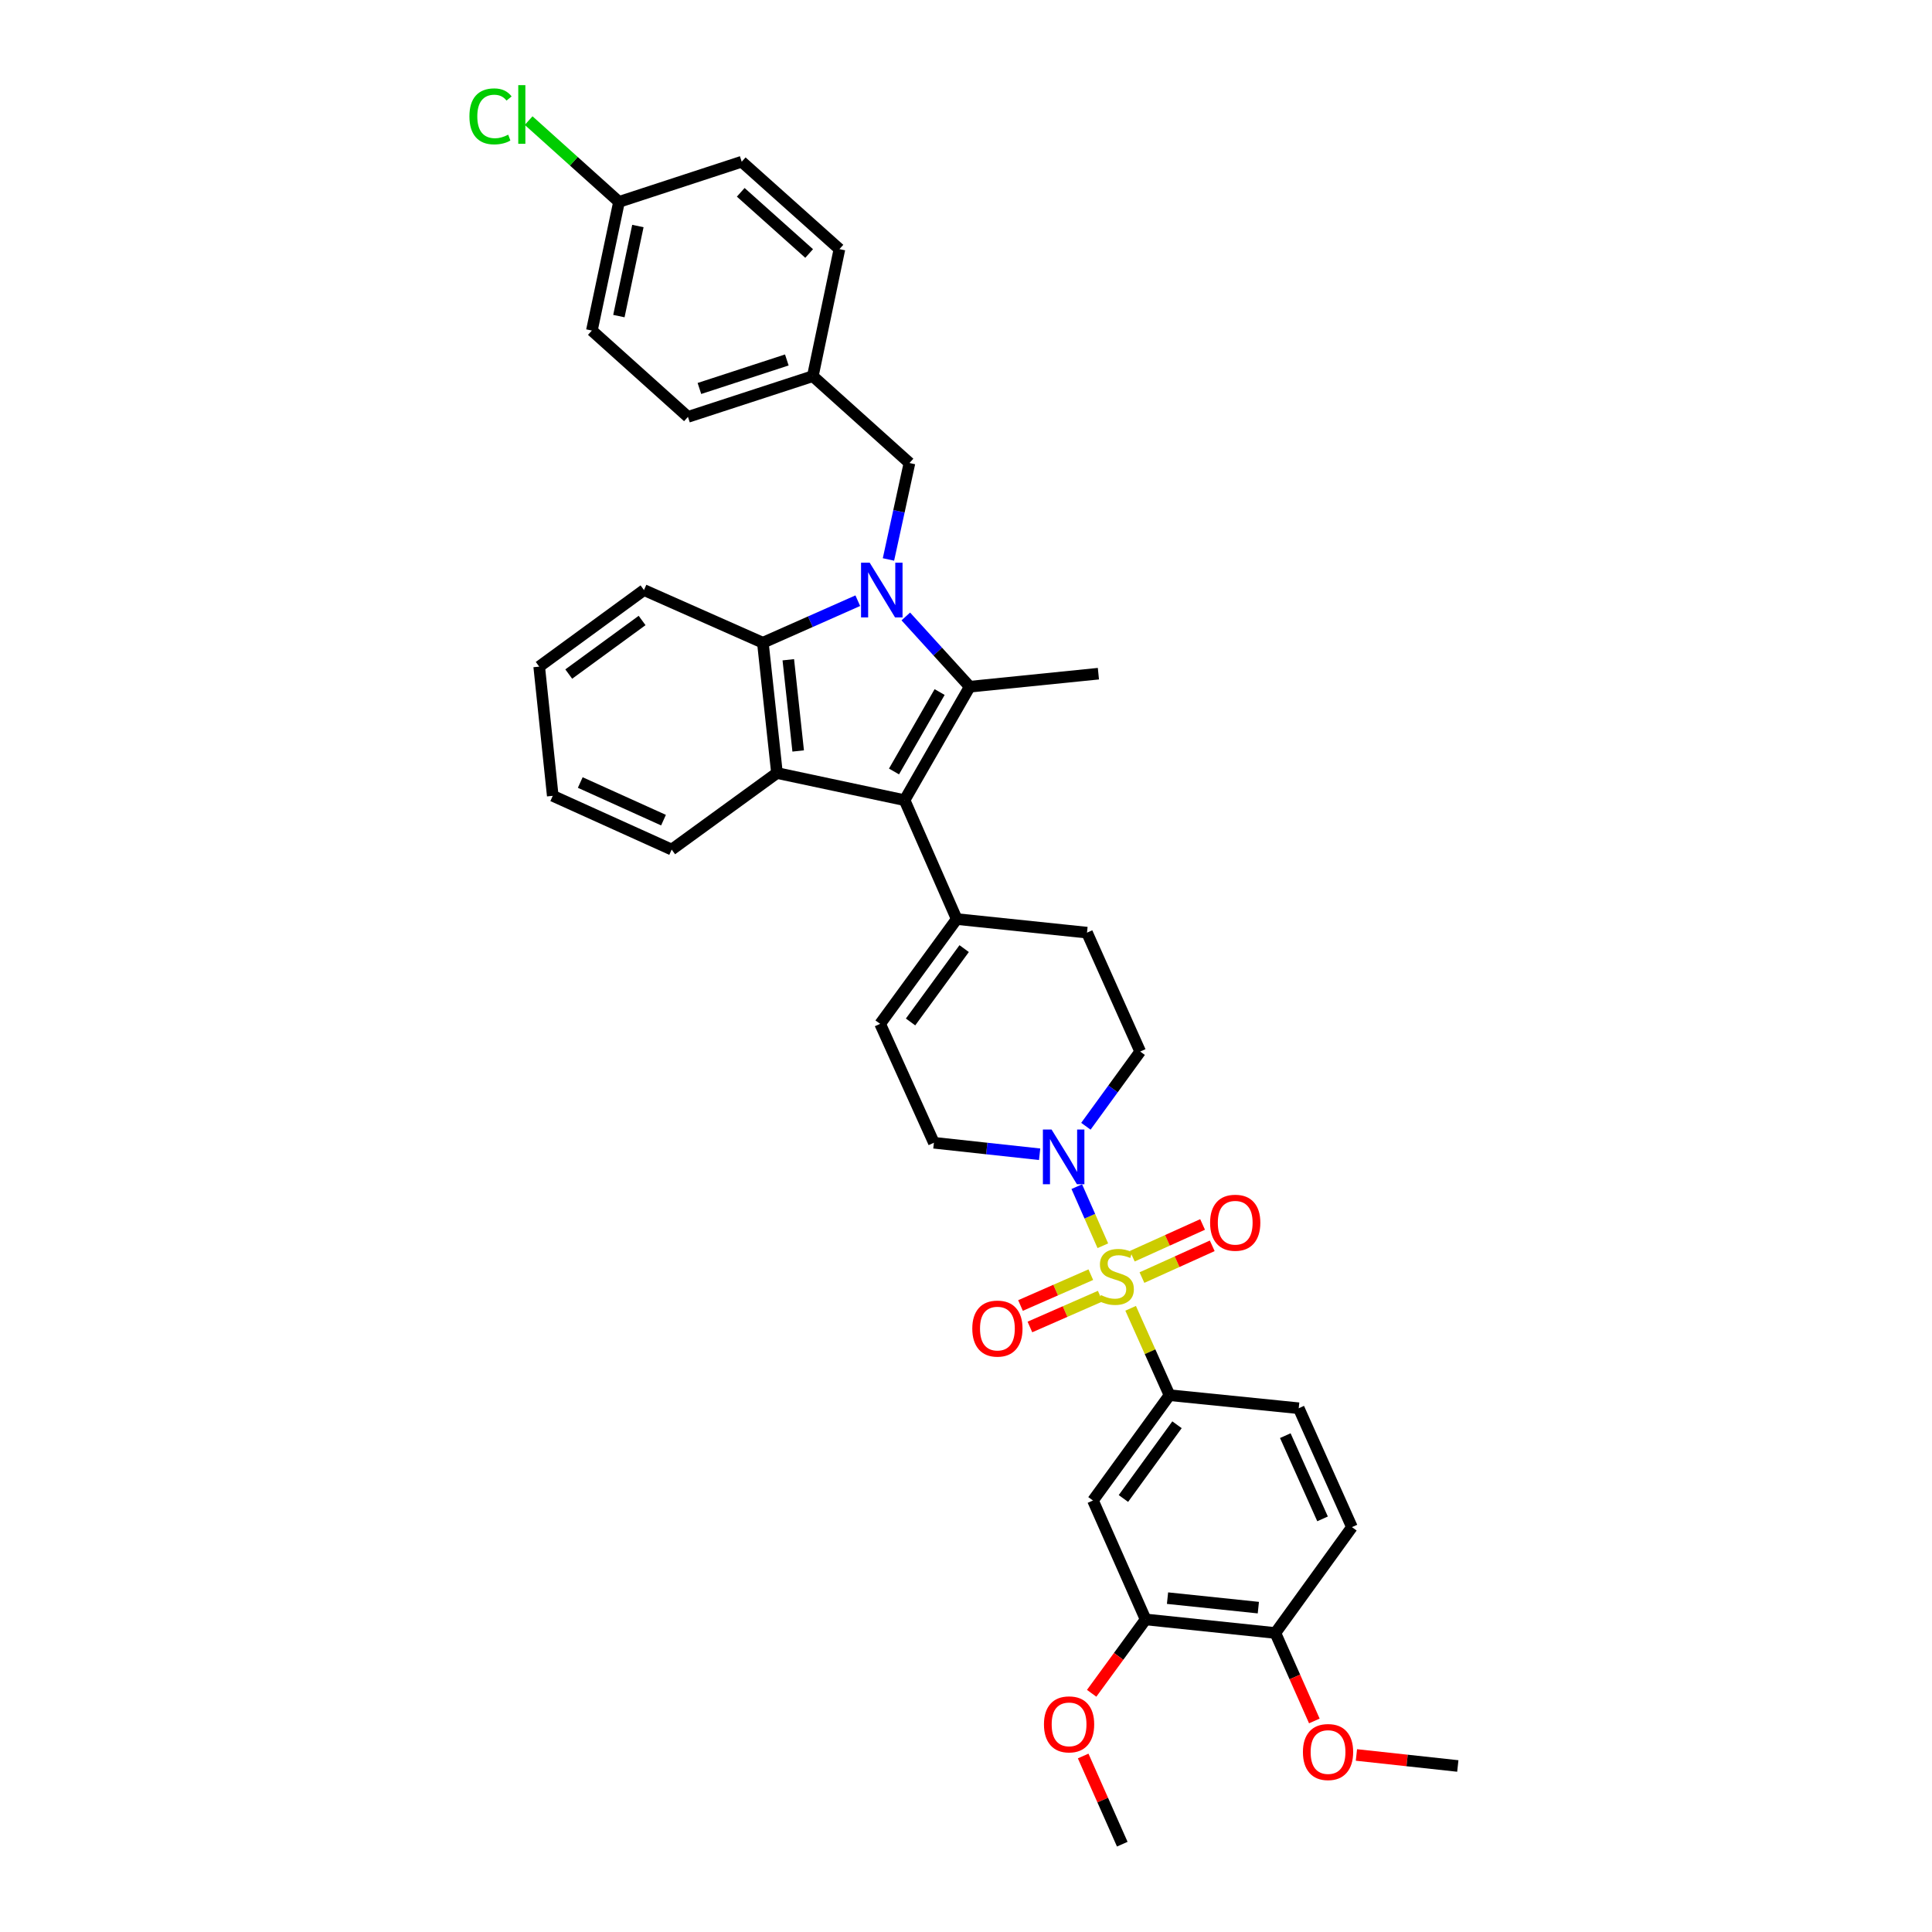 <?xml version='1.0' encoding='iso-8859-1'?>
<svg version='1.1' baseProfile='full'
              xmlns='http://www.w3.org/2000/svg'
                      xmlns:rdkit='http://www.rdkit.org/xml'
                      xmlns:xlink='http://www.w3.org/1999/xlink'
                  xml:space='preserve'
width='1000px' height='1000px' viewBox='0 0 1000 1000'>
<!-- END OF HEADER -->
<rect style='opacity:1.0;fill:#FFFFFF;stroke:none' width='1000' height='1000' x='0' y='0'> </rect>
<path class='bond-5' d='M 570.831,644.801 L 564.085,629.505' style='fill:none;fill-rule:evenodd;stroke:#CCCC00;stroke-width:6px;stroke-linecap:butt;stroke-linejoin:miter;stroke-opacity:1' />
<path class='bond-5' d='M 564.085,629.505 L 557.339,614.209' style='fill:none;fill-rule:evenodd;stroke:#0000FF;stroke-width:6px;stroke-linecap:butt;stroke-linejoin:miter;stroke-opacity:1' />
<path class='bond-6' d='M 585.216,677.175 L 595.277,699.66' style='fill:none;fill-rule:evenodd;stroke:#CCCC00;stroke-width:6px;stroke-linecap:butt;stroke-linejoin:miter;stroke-opacity:1' />
<path class='bond-6' d='M 595.277,699.66 L 605.338,722.144' style='fill:none;fill-rule:evenodd;stroke:#000000;stroke-width:6px;stroke-linecap:butt;stroke-linejoin:miter;stroke-opacity:1' />
<path class='bond-11' d='M 591.071,661.274 L 609.261,653.054' style='fill:none;fill-rule:evenodd;stroke:#CCCC00;stroke-width:6px;stroke-linecap:butt;stroke-linejoin:miter;stroke-opacity:1' />
<path class='bond-11' d='M 609.261,653.054 L 627.451,644.834' style='fill:none;fill-rule:evenodd;stroke:#FF0000;stroke-width:6px;stroke-linecap:butt;stroke-linejoin:miter;stroke-opacity:1' />
<path class='bond-11' d='M 586.073,650.213 L 604.263,641.993' style='fill:none;fill-rule:evenodd;stroke:#CCCC00;stroke-width:6px;stroke-linecap:butt;stroke-linejoin:miter;stroke-opacity:1' />
<path class='bond-11' d='M 604.263,641.993 L 622.453,633.773' style='fill:none;fill-rule:evenodd;stroke:#FF0000;stroke-width:6px;stroke-linecap:butt;stroke-linejoin:miter;stroke-opacity:1' />
<path class='bond-12' d='M 564.607,659.768 L 546.406,667.747' style='fill:none;fill-rule:evenodd;stroke:#CCCC00;stroke-width:6px;stroke-linecap:butt;stroke-linejoin:miter;stroke-opacity:1' />
<path class='bond-12' d='M 546.406,667.747 L 528.206,675.725' style='fill:none;fill-rule:evenodd;stroke:#FF0000;stroke-width:6px;stroke-linecap:butt;stroke-linejoin:miter;stroke-opacity:1' />
<path class='bond-12' d='M 569.48,670.885 L 551.28,678.864' style='fill:none;fill-rule:evenodd;stroke:#CCCC00;stroke-width:6px;stroke-linecap:butt;stroke-linejoin:miter;stroke-opacity:1' />
<path class='bond-12' d='M 551.28,678.864 L 533.079,686.843' style='fill:none;fill-rule:evenodd;stroke:#FF0000;stroke-width:6px;stroke-linecap:butt;stroke-linejoin:miter;stroke-opacity:1' />
<path class='bond-0' d='M 468.845,319.077 L 485.389,337.258' style='fill:none;fill-rule:evenodd;stroke:#0000FF;stroke-width:6px;stroke-linecap:butt;stroke-linejoin:miter;stroke-opacity:1' />
<path class='bond-0' d='M 485.389,337.258 L 501.933,355.439' style='fill:none;fill-rule:evenodd;stroke:#000000;stroke-width:6px;stroke-linecap:butt;stroke-linejoin:miter;stroke-opacity:1' />
<path class='bond-10' d='M 459.865,289.574 L 465.301,264.614' style='fill:none;fill-rule:evenodd;stroke:#0000FF;stroke-width:6px;stroke-linecap:butt;stroke-linejoin:miter;stroke-opacity:1' />
<path class='bond-10' d='M 465.301,264.614 L 470.737,239.654' style='fill:none;fill-rule:evenodd;stroke:#000000;stroke-width:6px;stroke-linecap:butt;stroke-linejoin:miter;stroke-opacity:1' />
<path class='bond-38' d='M 443.991,310.919 L 419.425,321.799' style='fill:none;fill-rule:evenodd;stroke:#0000FF;stroke-width:6px;stroke-linecap:butt;stroke-linejoin:miter;stroke-opacity:1' />
<path class='bond-38' d='M 419.425,321.799 L 394.859,332.68' style='fill:none;fill-rule:evenodd;stroke:#000000;stroke-width:6px;stroke-linecap:butt;stroke-linejoin:miter;stroke-opacity:1' />
<path class='bond-1' d='M 501.933,355.439 L 468.202,414.169' style='fill:none;fill-rule:evenodd;stroke:#000000;stroke-width:6px;stroke-linecap:butt;stroke-linejoin:miter;stroke-opacity:1' />
<path class='bond-1' d='M 486.347,358.203 L 462.736,399.314' style='fill:none;fill-rule:evenodd;stroke:#000000;stroke-width:6px;stroke-linecap:butt;stroke-linejoin:miter;stroke-opacity:1' />
<path class='bond-21' d='M 501.933,355.439 L 568.532,348.696' style='fill:none;fill-rule:evenodd;stroke:#000000;stroke-width:6px;stroke-linecap:butt;stroke-linejoin:miter;stroke-opacity:1' />
<path class='bond-2' d='M 468.202,414.169 L 495.189,475.703' style='fill:none;fill-rule:evenodd;stroke:#000000;stroke-width:6px;stroke-linecap:butt;stroke-linejoin:miter;stroke-opacity:1' />
<path class='bond-3' d='M 468.202,414.169 L 402.163,400.122' style='fill:none;fill-rule:evenodd;stroke:#000000;stroke-width:6px;stroke-linecap:butt;stroke-linejoin:miter;stroke-opacity:1' />
<path class='bond-4' d='M 402.163,400.122 L 394.859,332.68' style='fill:none;fill-rule:evenodd;stroke:#000000;stroke-width:6px;stroke-linecap:butt;stroke-linejoin:miter;stroke-opacity:1' />
<path class='bond-4' d='M 413.135,388.699 L 408.023,341.49' style='fill:none;fill-rule:evenodd;stroke:#000000;stroke-width:6px;stroke-linecap:butt;stroke-linejoin:miter;stroke-opacity:1' />
<path class='bond-23' d='M 402.163,400.122 L 347.662,439.74' style='fill:none;fill-rule:evenodd;stroke:#000000;stroke-width:6px;stroke-linecap:butt;stroke-linejoin:miter;stroke-opacity:1' />
<path class='bond-26' d='M 394.859,332.68 L 333.325,305.416' style='fill:none;fill-rule:evenodd;stroke:#000000;stroke-width:6px;stroke-linecap:butt;stroke-linejoin:miter;stroke-opacity:1' />
<path class='bond-14' d='M 538.111,597.441 L 510.746,594.465' style='fill:none;fill-rule:evenodd;stroke:#0000FF;stroke-width:6px;stroke-linecap:butt;stroke-linejoin:miter;stroke-opacity:1' />
<path class='bond-14' d='M 510.746,594.465 L 483.381,591.489' style='fill:none;fill-rule:evenodd;stroke:#000000;stroke-width:6px;stroke-linecap:butt;stroke-linejoin:miter;stroke-opacity:1' />
<path class='bond-15' d='M 562.055,582.947 L 576.106,563.613' style='fill:none;fill-rule:evenodd;stroke:#0000FF;stroke-width:6px;stroke-linecap:butt;stroke-linejoin:miter;stroke-opacity:1' />
<path class='bond-15' d='M 576.106,563.613 L 590.158,544.278' style='fill:none;fill-rule:evenodd;stroke:#000000;stroke-width:6px;stroke-linecap:butt;stroke-linejoin:miter;stroke-opacity:1' />
<path class='bond-8' d='M 605.338,722.144 L 565.72,776.659' style='fill:none;fill-rule:evenodd;stroke:#000000;stroke-width:6px;stroke-linecap:butt;stroke-linejoin:miter;stroke-opacity:1' />
<path class='bond-8' d='M 609.214,737.457 L 581.481,775.618' style='fill:none;fill-rule:evenodd;stroke:#000000;stroke-width:6px;stroke-linecap:butt;stroke-linejoin:miter;stroke-opacity:1' />
<path class='bond-17' d='M 605.338,722.144 L 672.22,728.901' style='fill:none;fill-rule:evenodd;stroke:#000000;stroke-width:6px;stroke-linecap:butt;stroke-linejoin:miter;stroke-opacity:1' />
<path class='bond-7' d='M 495.189,475.703 L 562.631,482.736' style='fill:none;fill-rule:evenodd;stroke:#000000;stroke-width:6px;stroke-linecap:butt;stroke-linejoin:miter;stroke-opacity:1' />
<path class='bond-36' d='M 495.189,475.703 L 455.558,529.941' style='fill:none;fill-rule:evenodd;stroke:#000000;stroke-width:6px;stroke-linecap:butt;stroke-linejoin:miter;stroke-opacity:1' />
<path class='bond-36' d='M 499.045,491 L 471.303,528.967' style='fill:none;fill-rule:evenodd;stroke:#000000;stroke-width:6px;stroke-linecap:butt;stroke-linejoin:miter;stroke-opacity:1' />
<path class='bond-13' d='M 565.72,776.659 L 592.97,838.213' style='fill:none;fill-rule:evenodd;stroke:#000000;stroke-width:6px;stroke-linecap:butt;stroke-linejoin:miter;stroke-opacity:1' />
<path class='bond-9' d='M 455.558,529.941 L 483.381,591.489' style='fill:none;fill-rule:evenodd;stroke:#000000;stroke-width:6px;stroke-linecap:butt;stroke-linejoin:miter;stroke-opacity:1' />
<path class='bond-20' d='M 470.737,239.654 L 420.714,194.695' style='fill:none;fill-rule:evenodd;stroke:#000000;stroke-width:6px;stroke-linecap:butt;stroke-linejoin:miter;stroke-opacity:1' />
<path class='bond-24' d='M 592.97,838.213 L 579.005,857.329' style='fill:none;fill-rule:evenodd;stroke:#000000;stroke-width:6px;stroke-linecap:butt;stroke-linejoin:miter;stroke-opacity:1' />
<path class='bond-24' d='M 579.005,857.329 L 565.04,876.446' style='fill:none;fill-rule:evenodd;stroke:#FF0000;stroke-width:6px;stroke-linecap:butt;stroke-linejoin:miter;stroke-opacity:1' />
<path class='bond-37' d='M 592.97,838.213 L 660.129,845.233' style='fill:none;fill-rule:evenodd;stroke:#000000;stroke-width:6px;stroke-linecap:butt;stroke-linejoin:miter;stroke-opacity:1' />
<path class='bond-37' d='M 604.306,827.194 L 651.317,832.108' style='fill:none;fill-rule:evenodd;stroke:#000000;stroke-width:6px;stroke-linecap:butt;stroke-linejoin:miter;stroke-opacity:1' />
<path class='bond-18' d='M 590.158,544.278 L 562.631,482.736' style='fill:none;fill-rule:evenodd;stroke:#000000;stroke-width:6px;stroke-linecap:butt;stroke-linejoin:miter;stroke-opacity:1' />
<path class='bond-16' d='M 660.129,845.233 L 699.76,790.442' style='fill:none;fill-rule:evenodd;stroke:#000000;stroke-width:6px;stroke-linecap:butt;stroke-linejoin:miter;stroke-opacity:1' />
<path class='bond-31' d='M 660.129,845.233 L 670.215,867.999' style='fill:none;fill-rule:evenodd;stroke:#000000;stroke-width:6px;stroke-linecap:butt;stroke-linejoin:miter;stroke-opacity:1' />
<path class='bond-31' d='M 670.215,867.999 L 680.302,890.765' style='fill:none;fill-rule:evenodd;stroke:#FF0000;stroke-width:6px;stroke-linecap:butt;stroke-linejoin:miter;stroke-opacity:1' />
<path class='bond-19' d='M 672.22,728.901 L 699.76,790.442' style='fill:none;fill-rule:evenodd;stroke:#000000;stroke-width:6px;stroke-linecap:butt;stroke-linejoin:miter;stroke-opacity:1' />
<path class='bond-19' d='M 665.271,743.091 L 684.55,786.169' style='fill:none;fill-rule:evenodd;stroke:#000000;stroke-width:6px;stroke-linecap:butt;stroke-linejoin:miter;stroke-opacity:1' />
<path class='bond-27' d='M 420.714,194.695 L 434.491,128.945' style='fill:none;fill-rule:evenodd;stroke:#000000;stroke-width:6px;stroke-linecap:butt;stroke-linejoin:miter;stroke-opacity:1' />
<path class='bond-28' d='M 420.714,194.695 L 356.084,215.775' style='fill:none;fill-rule:evenodd;stroke:#000000;stroke-width:6px;stroke-linecap:butt;stroke-linejoin:miter;stroke-opacity:1' />
<path class='bond-28' d='M 407.256,186.317 L 362.015,201.073' style='fill:none;fill-rule:evenodd;stroke:#000000;stroke-width:6px;stroke-linecap:butt;stroke-linejoin:miter;stroke-opacity:1' />
<path class='bond-22' d='M 320.398,104.494 L 306.351,171.092' style='fill:none;fill-rule:evenodd;stroke:#000000;stroke-width:6px;stroke-linecap:butt;stroke-linejoin:miter;stroke-opacity:1' />
<path class='bond-22' d='M 330.168,116.988 L 320.335,163.608' style='fill:none;fill-rule:evenodd;stroke:#000000;stroke-width:6px;stroke-linecap:butt;stroke-linejoin:miter;stroke-opacity:1' />
<path class='bond-25' d='M 320.398,104.494 L 297.01,83.46' style='fill:none;fill-rule:evenodd;stroke:#000000;stroke-width:6px;stroke-linecap:butt;stroke-linejoin:miter;stroke-opacity:1' />
<path class='bond-25' d='M 297.01,83.46 L 273.623,62.427' style='fill:none;fill-rule:evenodd;stroke:#00CC00;stroke-width:6px;stroke-linecap:butt;stroke-linejoin:miter;stroke-opacity:1' />
<path class='bond-40' d='M 320.398,104.494 L 383.908,83.71' style='fill:none;fill-rule:evenodd;stroke:#000000;stroke-width:6px;stroke-linecap:butt;stroke-linejoin:miter;stroke-opacity:1' />
<path class='bond-34' d='M 347.662,439.74 L 286.107,411.916' style='fill:none;fill-rule:evenodd;stroke:#000000;stroke-width:6px;stroke-linecap:butt;stroke-linejoin:miter;stroke-opacity:1' />
<path class='bond-34' d='M 343.428,424.506 L 300.34,405.029' style='fill:none;fill-rule:evenodd;stroke:#000000;stroke-width:6px;stroke-linecap:butt;stroke-linejoin:miter;stroke-opacity:1' />
<path class='bond-32' d='M 560.649,908.903 L 570.767,931.724' style='fill:none;fill-rule:evenodd;stroke:#FF0000;stroke-width:6px;stroke-linecap:butt;stroke-linejoin:miter;stroke-opacity:1' />
<path class='bond-32' d='M 570.767,931.724 L 580.886,954.545' style='fill:none;fill-rule:evenodd;stroke:#000000;stroke-width:6px;stroke-linecap:butt;stroke-linejoin:miter;stroke-opacity:1' />
<path class='bond-39' d='M 333.325,305.416 L 279.087,345.034' style='fill:none;fill-rule:evenodd;stroke:#000000;stroke-width:6px;stroke-linecap:butt;stroke-linejoin:miter;stroke-opacity:1' />
<path class='bond-39' d='M 332.349,321.161 L 294.382,348.893' style='fill:none;fill-rule:evenodd;stroke:#000000;stroke-width:6px;stroke-linecap:butt;stroke-linejoin:miter;stroke-opacity:1' />
<path class='bond-30' d='M 434.491,128.945 L 383.908,83.71' style='fill:none;fill-rule:evenodd;stroke:#000000;stroke-width:6px;stroke-linecap:butt;stroke-linejoin:miter;stroke-opacity:1' />
<path class='bond-30' d='M 418.812,131.208 L 383.404,99.543' style='fill:none;fill-rule:evenodd;stroke:#000000;stroke-width:6px;stroke-linecap:butt;stroke-linejoin:miter;stroke-opacity:1' />
<path class='bond-29' d='M 356.084,215.775 L 306.351,171.092' style='fill:none;fill-rule:evenodd;stroke:#000000;stroke-width:6px;stroke-linecap:butt;stroke-linejoin:miter;stroke-opacity:1' />
<path class='bond-33' d='M 702.082,908.365 L 728.32,911.218' style='fill:none;fill-rule:evenodd;stroke:#FF0000;stroke-width:6px;stroke-linecap:butt;stroke-linejoin:miter;stroke-opacity:1' />
<path class='bond-33' d='M 728.32,911.218 L 754.558,914.071' style='fill:none;fill-rule:evenodd;stroke:#000000;stroke-width:6px;stroke-linecap:butt;stroke-linejoin:miter;stroke-opacity:1' />
<path class='bond-35' d='M 286.107,411.916 L 279.087,345.034' style='fill:none;fill-rule:evenodd;stroke:#000000;stroke-width:6px;stroke-linecap:butt;stroke-linejoin:miter;stroke-opacity:1' />
<path  class='atom-0' d='M 569.804 670.33
Q 570.124 670.45, 571.444 671.01
Q 572.764 671.57, 574.204 671.93
Q 575.684 672.25, 577.124 672.25
Q 579.804 672.25, 581.364 670.97
Q 582.924 669.65, 582.924 667.37
Q 582.924 665.81, 582.124 664.85
Q 581.364 663.89, 580.164 663.37
Q 578.964 662.85, 576.964 662.25
Q 574.444 661.49, 572.924 660.77
Q 571.444 660.05, 570.364 658.53
Q 569.324 657.01, 569.324 654.45
Q 569.324 650.89, 571.724 648.69
Q 574.164 646.49, 578.964 646.49
Q 582.244 646.49, 585.964 648.05
L 585.044 651.13
Q 581.644 649.73, 579.084 649.73
Q 576.324 649.73, 574.804 650.89
Q 573.284 652.01, 573.324 653.97
Q 573.324 655.49, 574.084 656.41
Q 574.884 657.33, 576.004 657.85
Q 577.164 658.37, 579.084 658.97
Q 581.644 659.77, 583.164 660.57
Q 584.684 661.37, 585.764 663.01
Q 586.884 664.61, 586.884 667.37
Q 586.884 671.29, 584.244 673.41
Q 581.644 675.49, 577.284 675.49
Q 574.764 675.49, 572.844 674.93
Q 570.964 674.41, 568.724 673.49
L 569.804 670.33
' fill='#CCCC00'/>
<path  class='atom-1' d='M 450.154 291.256
L 459.434 306.256
Q 460.354 307.736, 461.834 310.416
Q 463.314 313.096, 463.394 313.256
L 463.394 291.256
L 467.154 291.256
L 467.154 319.576
L 463.274 319.576
L 453.314 303.176
Q 452.154 301.256, 450.914 299.056
Q 449.714 296.856, 449.354 296.176
L 449.354 319.576
L 445.674 319.576
L 445.674 291.256
L 450.154 291.256
' fill='#0000FF'/>
<path  class='atom-6' d='M 544.28 584.632
L 553.56 599.632
Q 554.48 601.112, 555.96 603.792
Q 557.44 606.472, 557.52 606.632
L 557.52 584.632
L 561.28 584.632
L 561.28 612.952
L 557.4 612.952
L 547.44 596.552
Q 546.28 594.632, 545.04 592.432
Q 543.84 590.232, 543.48 589.552
L 543.48 612.952
L 539.8 612.952
L 539.8 584.632
L 544.28 584.632
' fill='#0000FF'/>
<path  class='atom-12' d='M 626.345 632.88
Q 626.345 626.08, 629.705 622.28
Q 633.065 618.48, 639.345 618.48
Q 645.625 618.48, 648.985 622.28
Q 652.345 626.08, 652.345 632.88
Q 652.345 639.76, 648.945 643.68
Q 645.545 647.56, 639.345 647.56
Q 633.105 647.56, 629.705 643.68
Q 626.345 639.8, 626.345 632.88
M 639.345 644.36
Q 643.665 644.36, 645.985 641.48
Q 648.345 638.56, 648.345 632.88
Q 648.345 627.32, 645.985 624.52
Q 643.665 621.68, 639.345 621.68
Q 635.025 621.68, 632.665 624.48
Q 630.345 627.28, 630.345 632.88
Q 630.345 638.6, 632.665 641.48
Q 635.025 644.36, 639.345 644.36
' fill='#FF0000'/>
<path  class='atom-13' d='M 503.256 687.671
Q 503.256 680.871, 506.616 677.071
Q 509.976 673.271, 516.256 673.271
Q 522.536 673.271, 525.896 677.071
Q 529.256 680.871, 529.256 687.671
Q 529.256 694.551, 525.856 698.471
Q 522.456 702.351, 516.256 702.351
Q 510.016 702.351, 506.616 698.471
Q 503.256 694.591, 503.256 687.671
M 516.256 699.151
Q 520.576 699.151, 522.896 696.271
Q 525.256 693.351, 525.256 687.671
Q 525.256 682.111, 522.896 679.311
Q 520.576 676.471, 516.256 676.471
Q 511.936 676.471, 509.576 679.271
Q 507.256 682.071, 507.256 687.671
Q 507.256 693.391, 509.576 696.271
Q 511.936 699.151, 516.256 699.151
' fill='#FF0000'/>
<path  class='atom-25' d='M 540.352 892.525
Q 540.352 885.725, 543.712 881.925
Q 547.072 878.125, 553.352 878.125
Q 559.632 878.125, 562.992 881.925
Q 566.352 885.725, 566.352 892.525
Q 566.352 899.405, 562.952 903.325
Q 559.552 907.205, 553.352 907.205
Q 547.112 907.205, 543.712 903.325
Q 540.352 899.445, 540.352 892.525
M 553.352 904.005
Q 557.672 904.005, 559.992 901.125
Q 562.352 898.205, 562.352 892.525
Q 562.352 886.965, 559.992 884.165
Q 557.672 881.325, 553.352 881.325
Q 549.032 881.325, 546.672 884.125
Q 544.352 886.925, 544.352 892.525
Q 544.352 898.245, 546.672 901.125
Q 549.032 904.005, 553.352 904.005
' fill='#FF0000'/>
<path  class='atom-26' d='M 242.971 60.231
Q 242.971 53.191, 246.251 49.511
Q 249.571 45.791, 255.851 45.791
Q 261.691 45.791, 264.811 49.911
L 262.171 52.071
Q 259.891 49.071, 255.851 49.071
Q 251.571 49.071, 249.291 51.951
Q 247.051 54.791, 247.051 60.231
Q 247.051 65.831, 249.371 68.711
Q 251.731 71.591, 256.291 71.591
Q 259.411 71.591, 263.051 69.711
L 264.171 72.711
Q 262.691 73.671, 260.451 74.231
Q 258.211 74.791, 255.731 74.791
Q 249.571 74.791, 246.251 71.031
Q 242.971 67.271, 242.971 60.231
' fill='#00CC00'/>
<path  class='atom-26' d='M 268.251 44.071
L 271.931 44.071
L 271.931 74.431
L 268.251 74.431
L 268.251 44.071
' fill='#00CC00'/>
<path  class='atom-32' d='M 674.392 906.848
Q 674.392 900.048, 677.752 896.248
Q 681.112 892.448, 687.392 892.448
Q 693.672 892.448, 697.032 896.248
Q 700.392 900.048, 700.392 906.848
Q 700.392 913.728, 696.992 917.648
Q 693.592 921.528, 687.392 921.528
Q 681.152 921.528, 677.752 917.648
Q 674.392 913.768, 674.392 906.848
M 687.392 918.328
Q 691.712 918.328, 694.032 915.448
Q 696.392 912.528, 696.392 906.848
Q 696.392 901.288, 694.032 898.488
Q 691.712 895.648, 687.392 895.648
Q 683.072 895.648, 680.712 898.448
Q 678.392 901.248, 678.392 906.848
Q 678.392 912.568, 680.712 915.448
Q 683.072 918.328, 687.392 918.328
' fill='#FF0000'/>
</svg>
